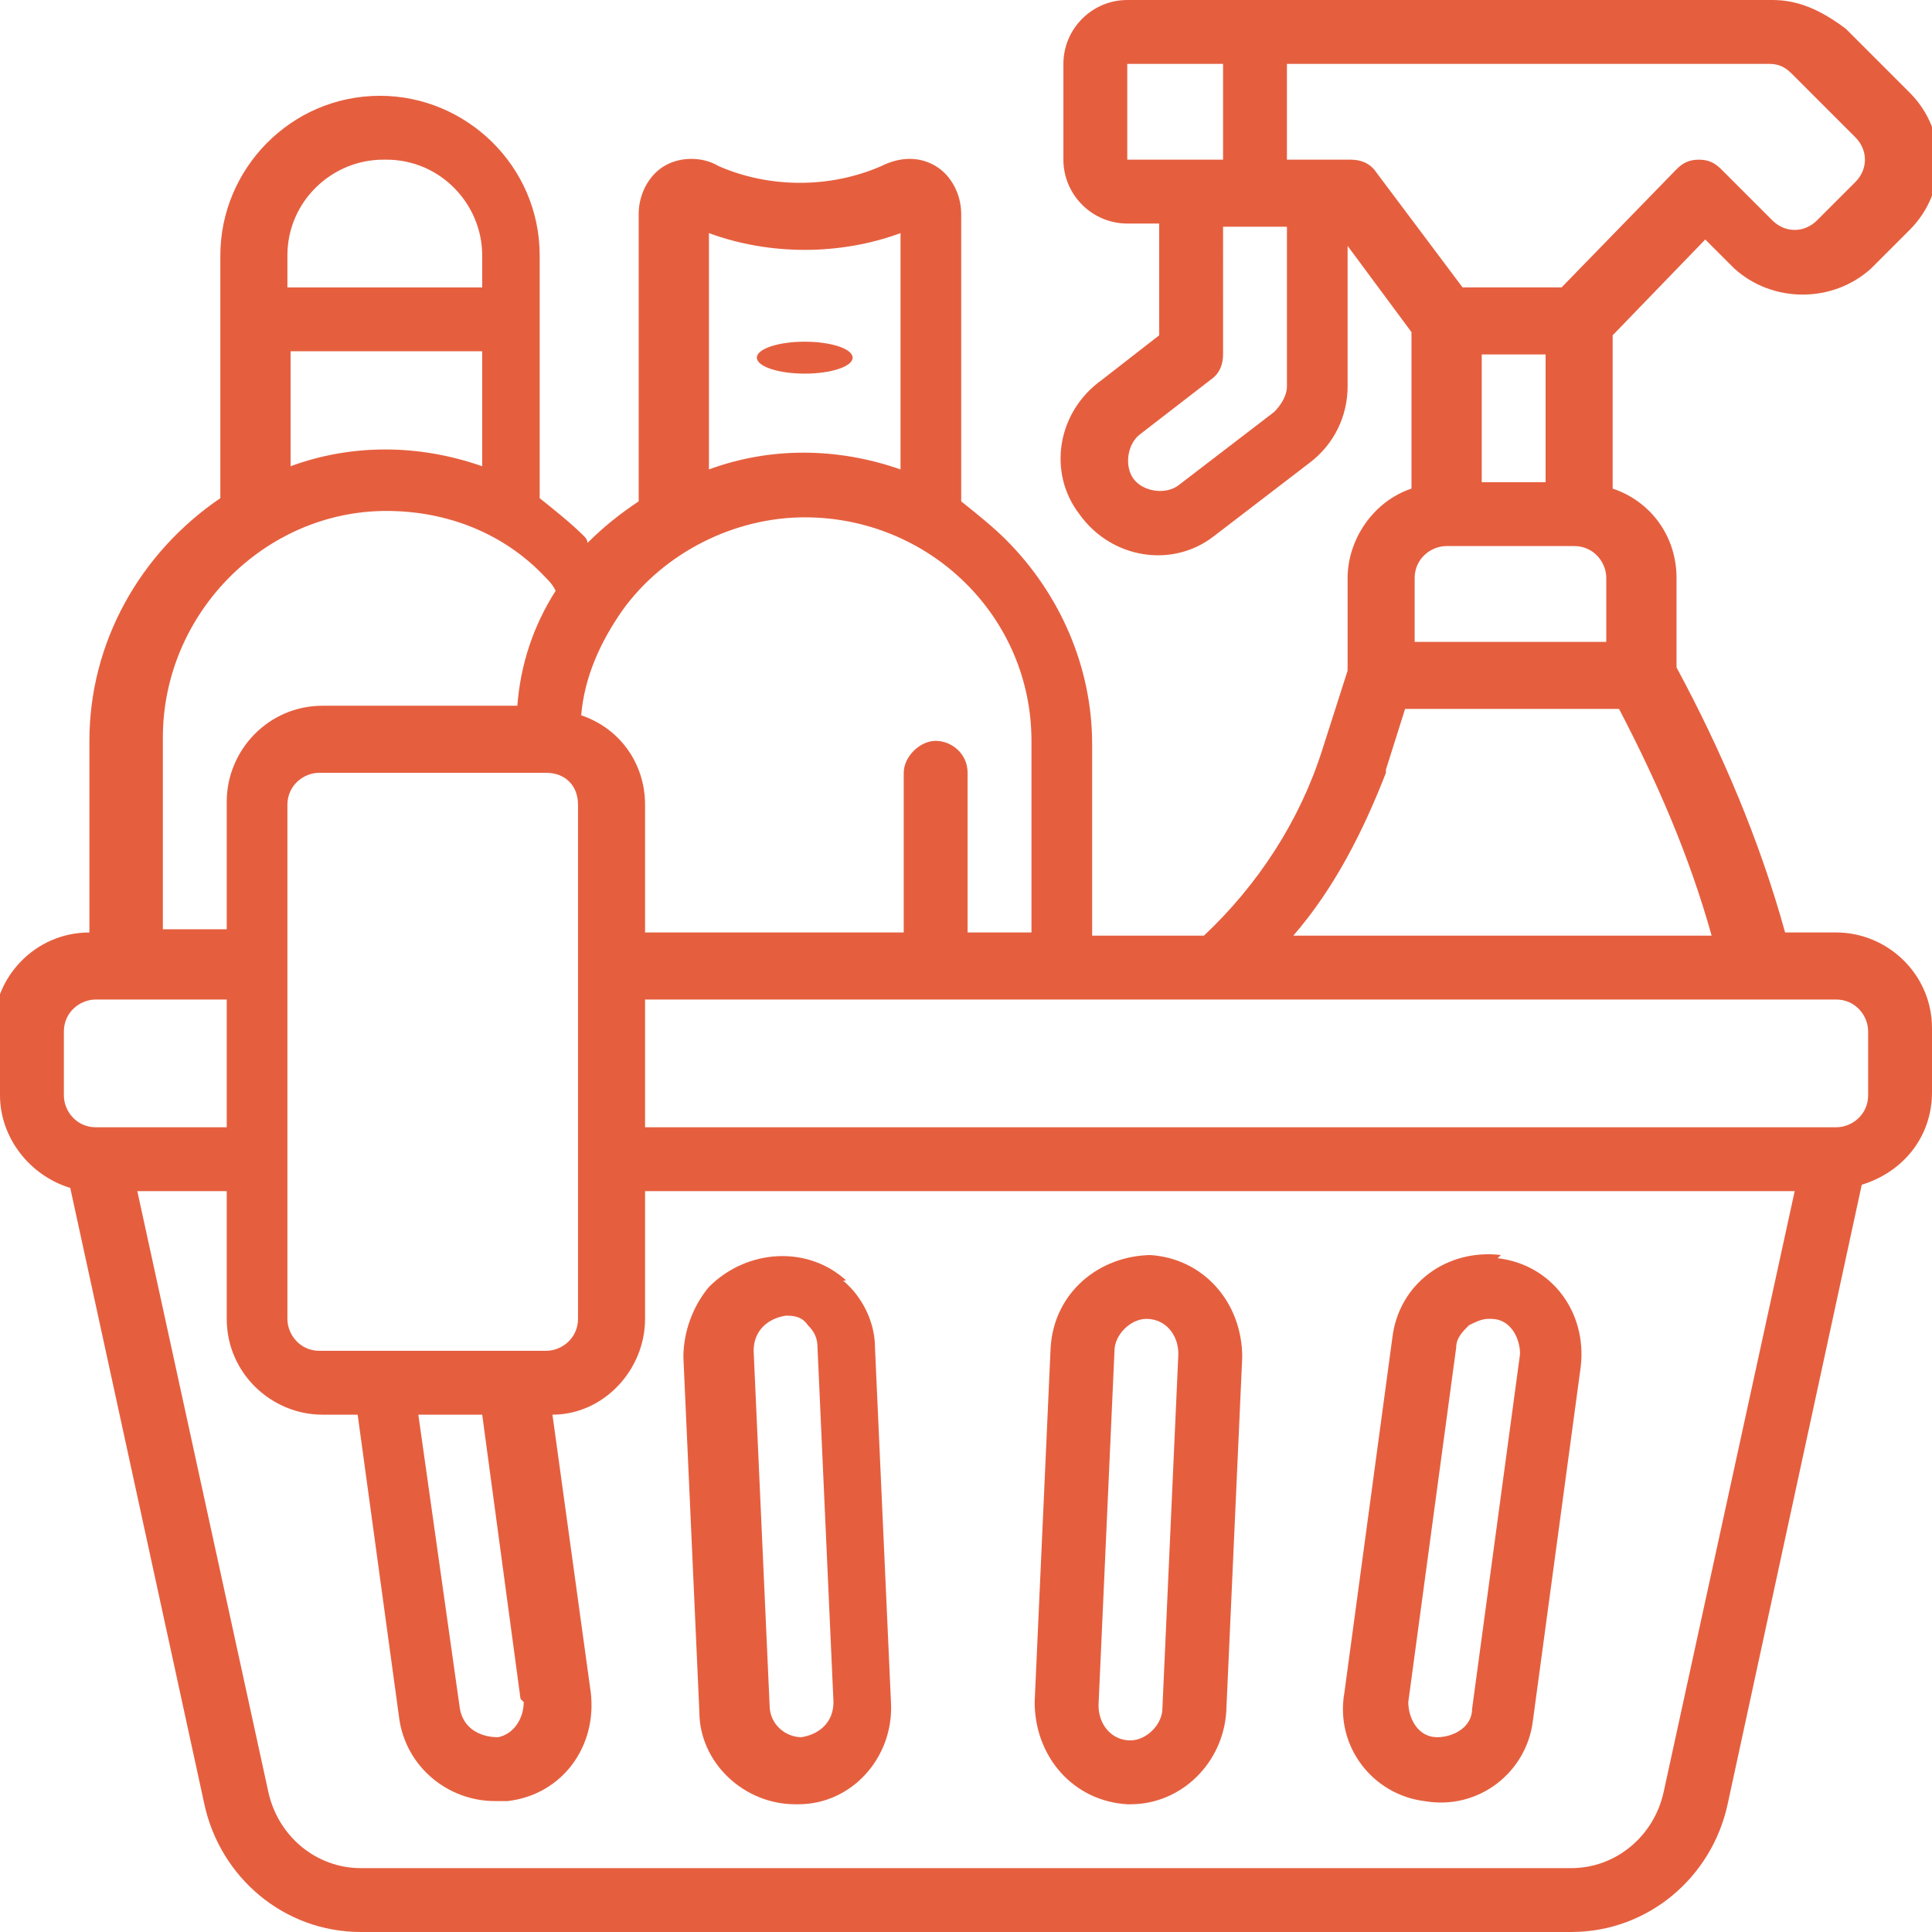 <?xml version="1.0" encoding="UTF-8"?>
<svg id="b" data-name="Layer 2" xmlns="http://www.w3.org/2000/svg" viewBox="0 0 60.5 60.5">
  <g id="c" data-name="Layer 1">
    <g id="d" data-name="Page-1-2">
      <g id="e" data-name=" 010---Cleaning-Products">
        <path id="f" data-name="Shape-6" d="M0,32.3v2c0,1.3,.9,2.5,2.2,2.9l4.2,19.3c.5,2.3,2.5,4,4.9,4H49.2c2.4,0,4.4-1.7,4.9-4l4.2-19.4c1.3-.4,2.2-1.5,2.2-2.9v-2c0-1.7-1.4-3-3-3h-1.6c-.8-2.9-2-5.7-3.4-8.3v-2.8c0-1.3-.8-2.4-2-2.8v-4.8l2.9-3,.9,.9c1.2,1.1,3.1,1.1,4.3,0l1.2-1.2c1.2-1.2,1.2-3.1,0-4.3l-2-2C57,.3,56.3,0,55.5,0h-20.2c-1.1,0-2,.9-2,2h0v3c0,1.1,.9,2,2,2h1v3.5l-1.8,1.4c-1.4,1-1.7,2.9-.7,4.2,1,1.4,2.9,1.7,4.2,.7,0,0,0,0,0,0l3-2.3c.8-.6,1.2-1.5,1.2-2.4V7.7l2,2.7v4.9c-1.2,.4-2,1.6-2,2.8v2.9l-.8,2.5c-.7,2.2-2,4.2-3.7,5.8h-3.5v-6c0-2.4-1-4.7-2.7-6.4-.4-.4-.9-.8-1.4-1.2,0,0,0-.2,0-.3V6.7c0-.6-.3-1.2-.8-1.5-.5-.3-1.1-.3-1.7,0-1.6,.7-3.5,.7-5.1,0-.5-.3-1.2-.3-1.7,0-.5,.3-.8,.9-.8,1.5V15.4c0,0,0,.2,0,.3-.6,.4-1.1,.8-1.6,1.3,0,0,0-.1-.1-.2-.4-.4-.9-.8-1.4-1.2,0,0,0-.2,0-.3v-7.3c0-2.8-2.3-5-5-5-2.8,0-5,2.3-5,5h0v7.3c0,0,0,.2,0,.3-2.5,1.7-4.1,4.5-4.1,7.6v6c-1.7,0-3,1.4-3,3Zm2,0c0-.6,.5-1,1-1H7.1v4H3c-.6,0-1-.5-1-1v-2Zm15.1-8.1c.6,0,1,.4,1,1v16.1c0,.6-.5,1-1,1h-7.1c-.6,0-1-.5-1-1V25.2c0-.6,.5-1,1-1h7.1Zm-.7,29.1c0,.5-.3,1-.8,1.1-.6,0-1.1-.3-1.2-.9l-1.3-9.2h2l1.2,8.9Zm35.7,2.8c-.3,1.4-1.5,2.4-2.9,2.4H11.3c-1.4,0-2.6-1-2.9-2.4l-4.1-18.8h2.8v4c0,1.7,1.4,3,3,3h1.1l1.3,9.5c.2,1.5,1.5,2.6,3,2.6,.1,0,.3,0,.4,0,1.7-.2,2.8-1.7,2.6-3.4,0,0,0,0,0,0l-1.2-8.7c1.6,0,2.9-1.4,2.9-3v-4H56.2l-4.1,18.8Zm6.4-21.8c0,.6-.5,1-1,1H20.2v-4H57.5c.6,0,1,.5,1,1h0v2Zm-12.1-23.2h2v4h-2v-4ZM35.3,2h3v3h-3V2Zm4.6,10.9l-3,2.3c-.4,.3-1.1,.2-1.4-.2-.3-.4-.2-1.1,.2-1.4h0l2.2-1.7c.3-.2,.4-.5,.4-.8V7.1h2v5c0,.3-.2,.6-.4,.8Zm2.4-7.9h-2V2h15.1c.3,0,.5,.1,.7,.3l2,2c.4,.4,.4,1,0,1.4l-1.2,1.2c-.4,.4-1,.4-1.4,0l-1.6-1.6c-.2-.2-.4-.3-.7-.3h0c-.3,0-.5,.1-.7,.3l-3.6,3.7h-3.1l-2.7-3.6c-.2-.3-.5-.4-.8-.4h0Zm2,13.1c0-.6,.5-1,1-1h4c.6,0,1,.5,1,1v2h-6v-2Zm-.9,6l.6-1.9h6.7c1.2,2.3,2.2,4.6,2.9,7.1h-13.1c1.3-1.5,2.2-3.3,2.9-5.1ZM22.2,7.3c1.9,.7,4.1,.7,6,0v7.4c-2-.7-4.1-.7-6,0V7.3Zm3,8.9c3.9,0,7.1,3.1,7.1,7,0,0,0,0,0,0v6h-2v-5c0-.6-.5-1-1-1s-1,.5-1,1v5h-8.1v-4c0-1.3-.8-2.4-2-2.8,.1-1.2,.6-2.3,1.3-3.3,1.3-1.8,3.5-2.9,5.7-2.9ZM12.1,5c1.7,0,3,1.4,3,3v1h-6.1v-1c0-1.7,1.4-3,3-3h0Zm-3,6h6v3.6c-2-.7-4.1-.7-6,0v-3.6Zm-4,12.1c0-3.9,3.2-7.1,7-7.1,1.9,0,3.7,.7,5,2.1,.1,.1,.2,.2,.3,.4-.7,1.1-1.1,2.3-1.2,3.6h-6.1c-1.7,0-3,1.4-3,3v4h-2v-6Z" fill="#e55f3f"/>
        <path id="g" data-name="Shape-7" d="M47,39.3c-1.7-.2-3.2,.9-3.4,2.6,0,0,0,0,0,0l-1.5,11.1c-.3,1.7,.9,3.2,2.5,3.4,1.7,.3,3.2-.9,3.4-2.5,0,0,0,0,0,0l1.5-11.1c.2-1.7-.9-3.2-2.6-3.4Zm-.9,14.2c0,.6-.6,.9-1.1,.9-.6,0-.9-.6-.9-1.1h0l1.5-11.1c0-.3,.2-.5,.4-.7,.2-.1,.4-.2,.6-.2,0,0,0,0,.1,0,.6,0,.9,.6,.9,1.1,0,0,0,0,0,0l-1.5,11.1Z" fill="#e55f3f"/>
        <path id="h" data-name="Shape-8" d="M26.5,40.1c-1.2-1.1-3.1-1-4.3,.2-.5,.6-.8,1.4-.8,2.2l.5,11.1c0,1.6,1.4,2.9,3,2.9h.1c1.7,0,3-1.5,2.9-3.2h0s-.5-11.1-.5-11.1c0-.8-.4-1.6-1-2.1Zm-1.4,14.3v1c0,0,0-1,0-1-.5,0-1-.4-1-1l-.5-11.1c0-.6,.4-1,1-1.1,0,0,0,0,0,0h0c.2,0,.5,0,.7,.3,.2,.2,.3,.4,.3,.7l.5,11.1c0,.6-.4,1-1,1.1Z" fill="#e55f3f"/>
        <path id="i" data-name="Shape-9" d="M36.1,39.3c-1.7,0-3.1,1.2-3.2,2.9l-.5,11.1c0,1.7,1.2,3.1,2.9,3.2,0,0,0,0,0,0h.1c1.6,0,2.9-1.3,3-2.9l.5-11.1c0-1.7-1.2-3.1-2.9-3.2,0,0,0,0,0,0Zm.3,14.2c0,.5-.5,1-1,1v0c-.6,0-1-.5-1-1.1,0,0,0,0,0,0l.5-11.1c0-.5,.5-1,1-1h0c.6,0,1,.5,1,1.1,0,0,0,0,0,0l-.5,11.1Z" fill="#e55f3f"/>
        <ellipse id="j" data-name="Oval" cx="25.2" cy="11.2" rx="1.5" ry=".5" fill="#e55f3f"/>
      </g>
    </g>
  </g>
</svg>
